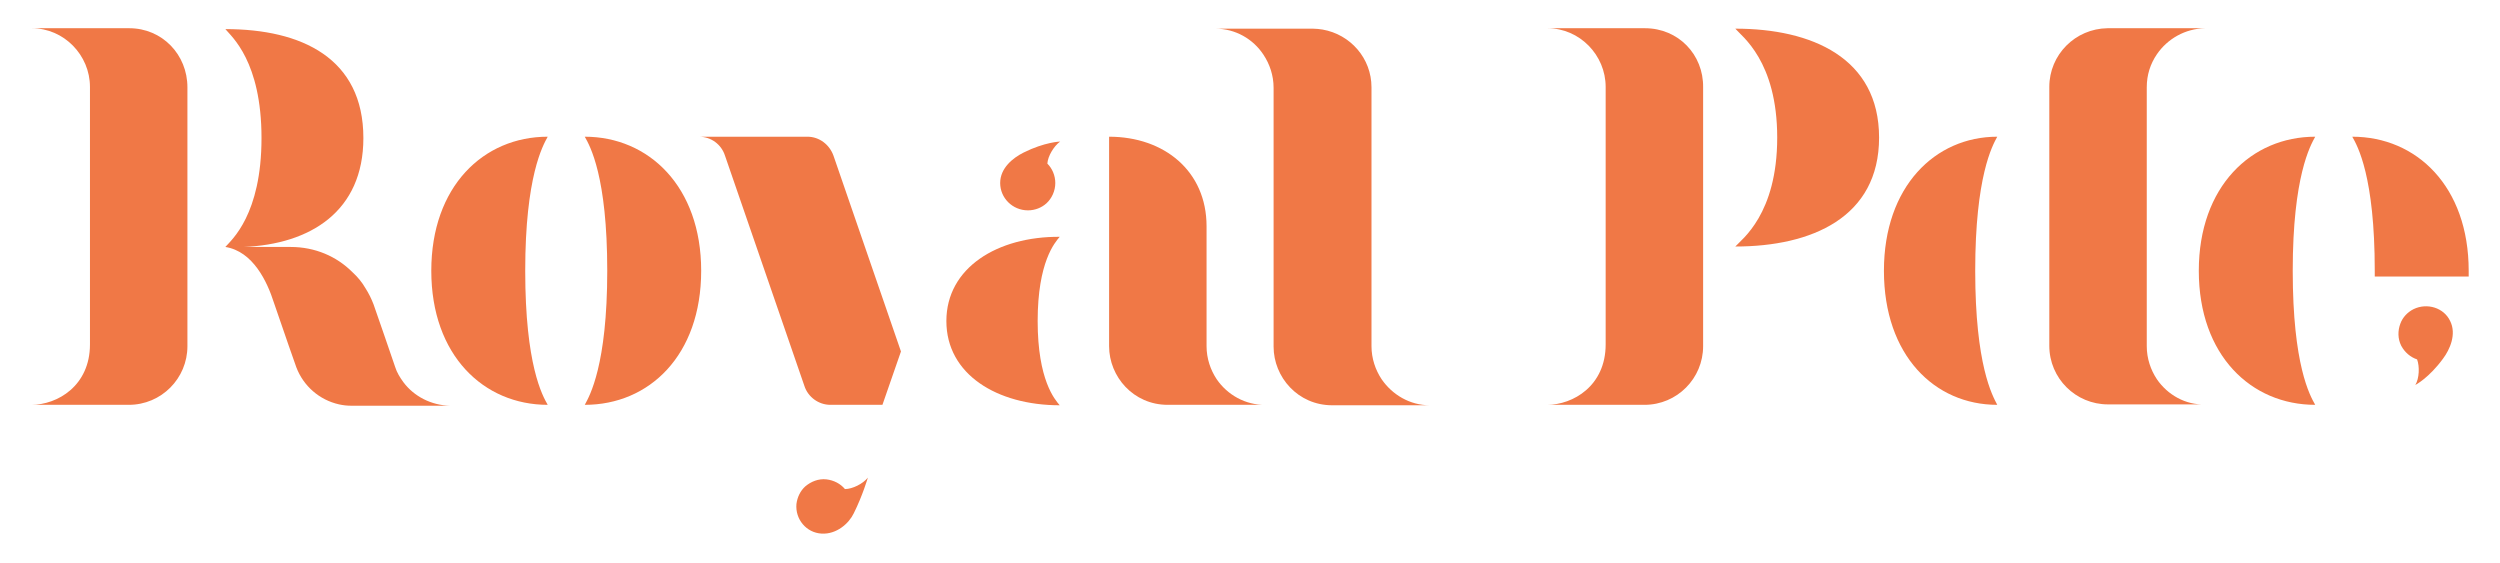 <svg xmlns="http://www.w3.org/2000/svg" xmlns:xlink="http://www.w3.org/1999/xlink" id="Layer_1" x="0px" y="0px" viewBox="0 0 566.9 127.6" style="enable-background:new 0 0 566.9 127.6;" xml:space="preserve"><style type="text/css">	.st0{fill:#F07846;}</style><g>	<g>		<path class="st0" d="M189,35.3c-0.9-2.5-3.2-4.3-5.9-4.3c0,0-24.7,0-24.6,0c2.8,0,5.1,1.8,5.9,4.3c0,0,0,0,0,0l18,52.2   c0.8,2.5,3.2,4.3,5.9,4.3h11.8l4.2-12.1L189,35.3z"></path>		<path class="st0" d="M427.2,61.4c0,19.2,11.5,30.4,25.7,30.4c-1.1-2.1-5-9-5-30.4c0-21.4,3.9-28.4,5-30.4   C438.8,31,427.2,42.3,427.2,61.4z"></path>		<path class="st0" d="M393.5,6.5c1.4,1.7,9.5,7.3,9.5,24.7c0,17.4-8.1,23.1-9.5,24.7c17.3,0,32.6-6.6,32.6-24.7   S410.8,6.5,393.5,6.5z"></path>		<path class="st0" d="M489.1,86c-1.4-2.1-2.3-4.7-2.3-7.5V19.8c0-2.8,0.8-5.3,2.3-7.5c2.4-3.5,6.4-5.8,10.9-5.9h-21.9   c0,0-0.1,0-0.1,0s-0.1,0-0.1,0c-7.3,0.1-13.2,6-13.2,13.3v58.7c0,7.4,6,13.3,13.3,13.3h22.1C495.6,91.9,491.5,89.5,489.1,86z"></path>		<path class="st0" d="M373,6.4c-4,0-22.1,0-22.1,0c7.3,0,13.2,6.1,13.2,13.3v58.4c0,9.4-7.4,13.7-13.3,13.7h22.1   c7.4,0,13.3-6,13.3-13.3V19.8C386.3,12.4,380.6,6.4,373,6.4z"></path>		<path class="st0" d="M533.4,31c1.2,2.1,5.1,9,5.1,30.4c0,0.5,0,0.9,0,1.3h21.3c0-0.4,0-0.9,0-1.3C559.8,42.3,548,31,533.4,31z"></path>		<path class="st0" d="M547.3,70.1c-1.4,0.7-2.5,1.9-3,3.3c-0.6,1.6-0.6,3.4,0.2,5c0.8,1.5,2.1,2.6,3.6,3.1c0.6,1.6,0.5,4.3-0.4,5.8   c0,0,3.1-1.6,6.3-6c1.5-2,3.1-5.5,1.6-8.5C554.2,69.8,550.4,68.6,547.3,70.1z"></path>		<path class="st0" d="M313.3,86c-1.4-2.1-2.3-4.7-2.3-7.5c0,0,0,0,0,0V19.8c0,0,0,0,0,0c0-6.6-4.8-12-11.1-13.1   c-0.7-0.1-1.4-0.2-2.2-0.2c0,0-22.1,0-22.1,0c4.6,0,8.6,2.4,10.9,5.9c1.4,2.1,2.3,4.7,2.3,7.5c0,0,0,0,0,0v58.7c0,0,0,0,0,0   c0,6.9,5.5,13.3,13.3,13.3h22.1C319.7,91.9,315.7,89.5,313.3,86z"></path>		<path class="st0" d="M498.6,61.4c0,19.2,11.9,30.4,26.4,30.4c-1.2-2.1-5.1-9-5.1-30.4c0-21.4,4-28.4,5.1-30.4   C510.5,31,498.6,42.3,498.6,61.4z"></path>		<path class="st0" d="M97.8,61.4c0,19.2,11.9,30.4,26.4,30.4c-1.2-2.1-5.1-9-5.1-30.4c0-21.4,4-28.4,5.1-30.4   C109.6,31,97.8,42.3,97.8,61.4z"></path>		<path class="st0" d="M91.5,86.7c-0.8-1.1-1.5-2.2-1.9-3.5c0-0.1-4.9-14.2-4.9-14.2c-0.5-1.3-1.1-2.5-1.8-3.6   c-0.8-1.4-1.8-2.6-3-3.7c-3.6-3.6-8.5-5.7-14-5.7H55.2c15.2-0.6,27.2-8.1,27.2-24.7c0-18.1-14-24.7-31.3-24.7   c1.4,1.7,8.2,7.3,8.2,24.7c0,17.4-6.8,23.1-8.2,24.7c6.3,1,9.5,7.9,11,12.6c2.2,6.5,5.1,14.7,5.1,14.7c1.6,4.2,5.2,7.4,9.7,8.4   c0.9,0.2,1.8,0.3,2.7,0.3h22.4C97.8,91.9,93.9,89.9,91.5,86.7z"></path>		<path class="st0" d="M275.9,86c-1.4-2.1-2.3-4.7-2.3-7.5c0,0,0,0,0,0c0,0,0-26.9,0-27.2c0-12.5-9.6-20.3-22.1-20.3l0,47.5   c0,0,0,0,0,0c0,6.9,5.5,13.3,13.3,13.3H287C282.4,91.9,278.3,89.5,275.9,86z"></path>		<path class="st0" d="M132.6,31c1.2,2.1,5.1,9,5.1,30.4c0,21.4-4,28.4-5.1,30.4c14.6,0,26.4-11.2,26.4-30.4   C159,42.3,147.1,31,132.6,31z"></path>		<path class="st0" d="M226.8,41.5c0,3.4,2.8,6.2,6.3,6.2c1.6,0,3.1-0.6,4.2-1.6c1.2-1.1,2-2.8,2-4.6c0-1.7-0.7-3.3-1.8-4.4   c0.1-1.7,1.5-4,2.9-5c0,0-3.5,0.1-8.3,2.5C229.7,35.8,226.8,38.1,226.8,41.5z"></path>		<path class="st0" d="M191.6,110.9c-1-1.2-2.5-2-4.2-2.2c-1.8-0.2-3.5,0.5-4.8,1.6c-1.1,1-1.8,2.4-2,4c-0.3,3.4,2.2,6.5,5.7,6.7   c3.4,0.2,6.2-2.3,7.3-4.6c2-4,3.2-8.1,3.2-8.1C195.7,109.7,193.3,110.9,191.6,110.9z"></path>		<path class="st0" d="M214.6,72.8c0,12.1,11.5,19.1,25.7,19.1c-1.1-1.3-5-5.7-5-19.1c0-13.4,3.9-17.8,5-19.1   C226.2,53.6,214.6,60.7,214.6,72.8z"></path>	</g>	<path class="st0" d="M29.3,6.4c-4,0-22.1,0-22.1,0c7.3,0,13.2,6.1,13.2,13.3v58.4c0,9.4-7.4,13.7-13.3,13.7h22.1  c7.4,0,13.3-6,13.3-13.3V19.8C42.5,12.4,36.8,6.4,29.3,6.4z"></path></g></svg>